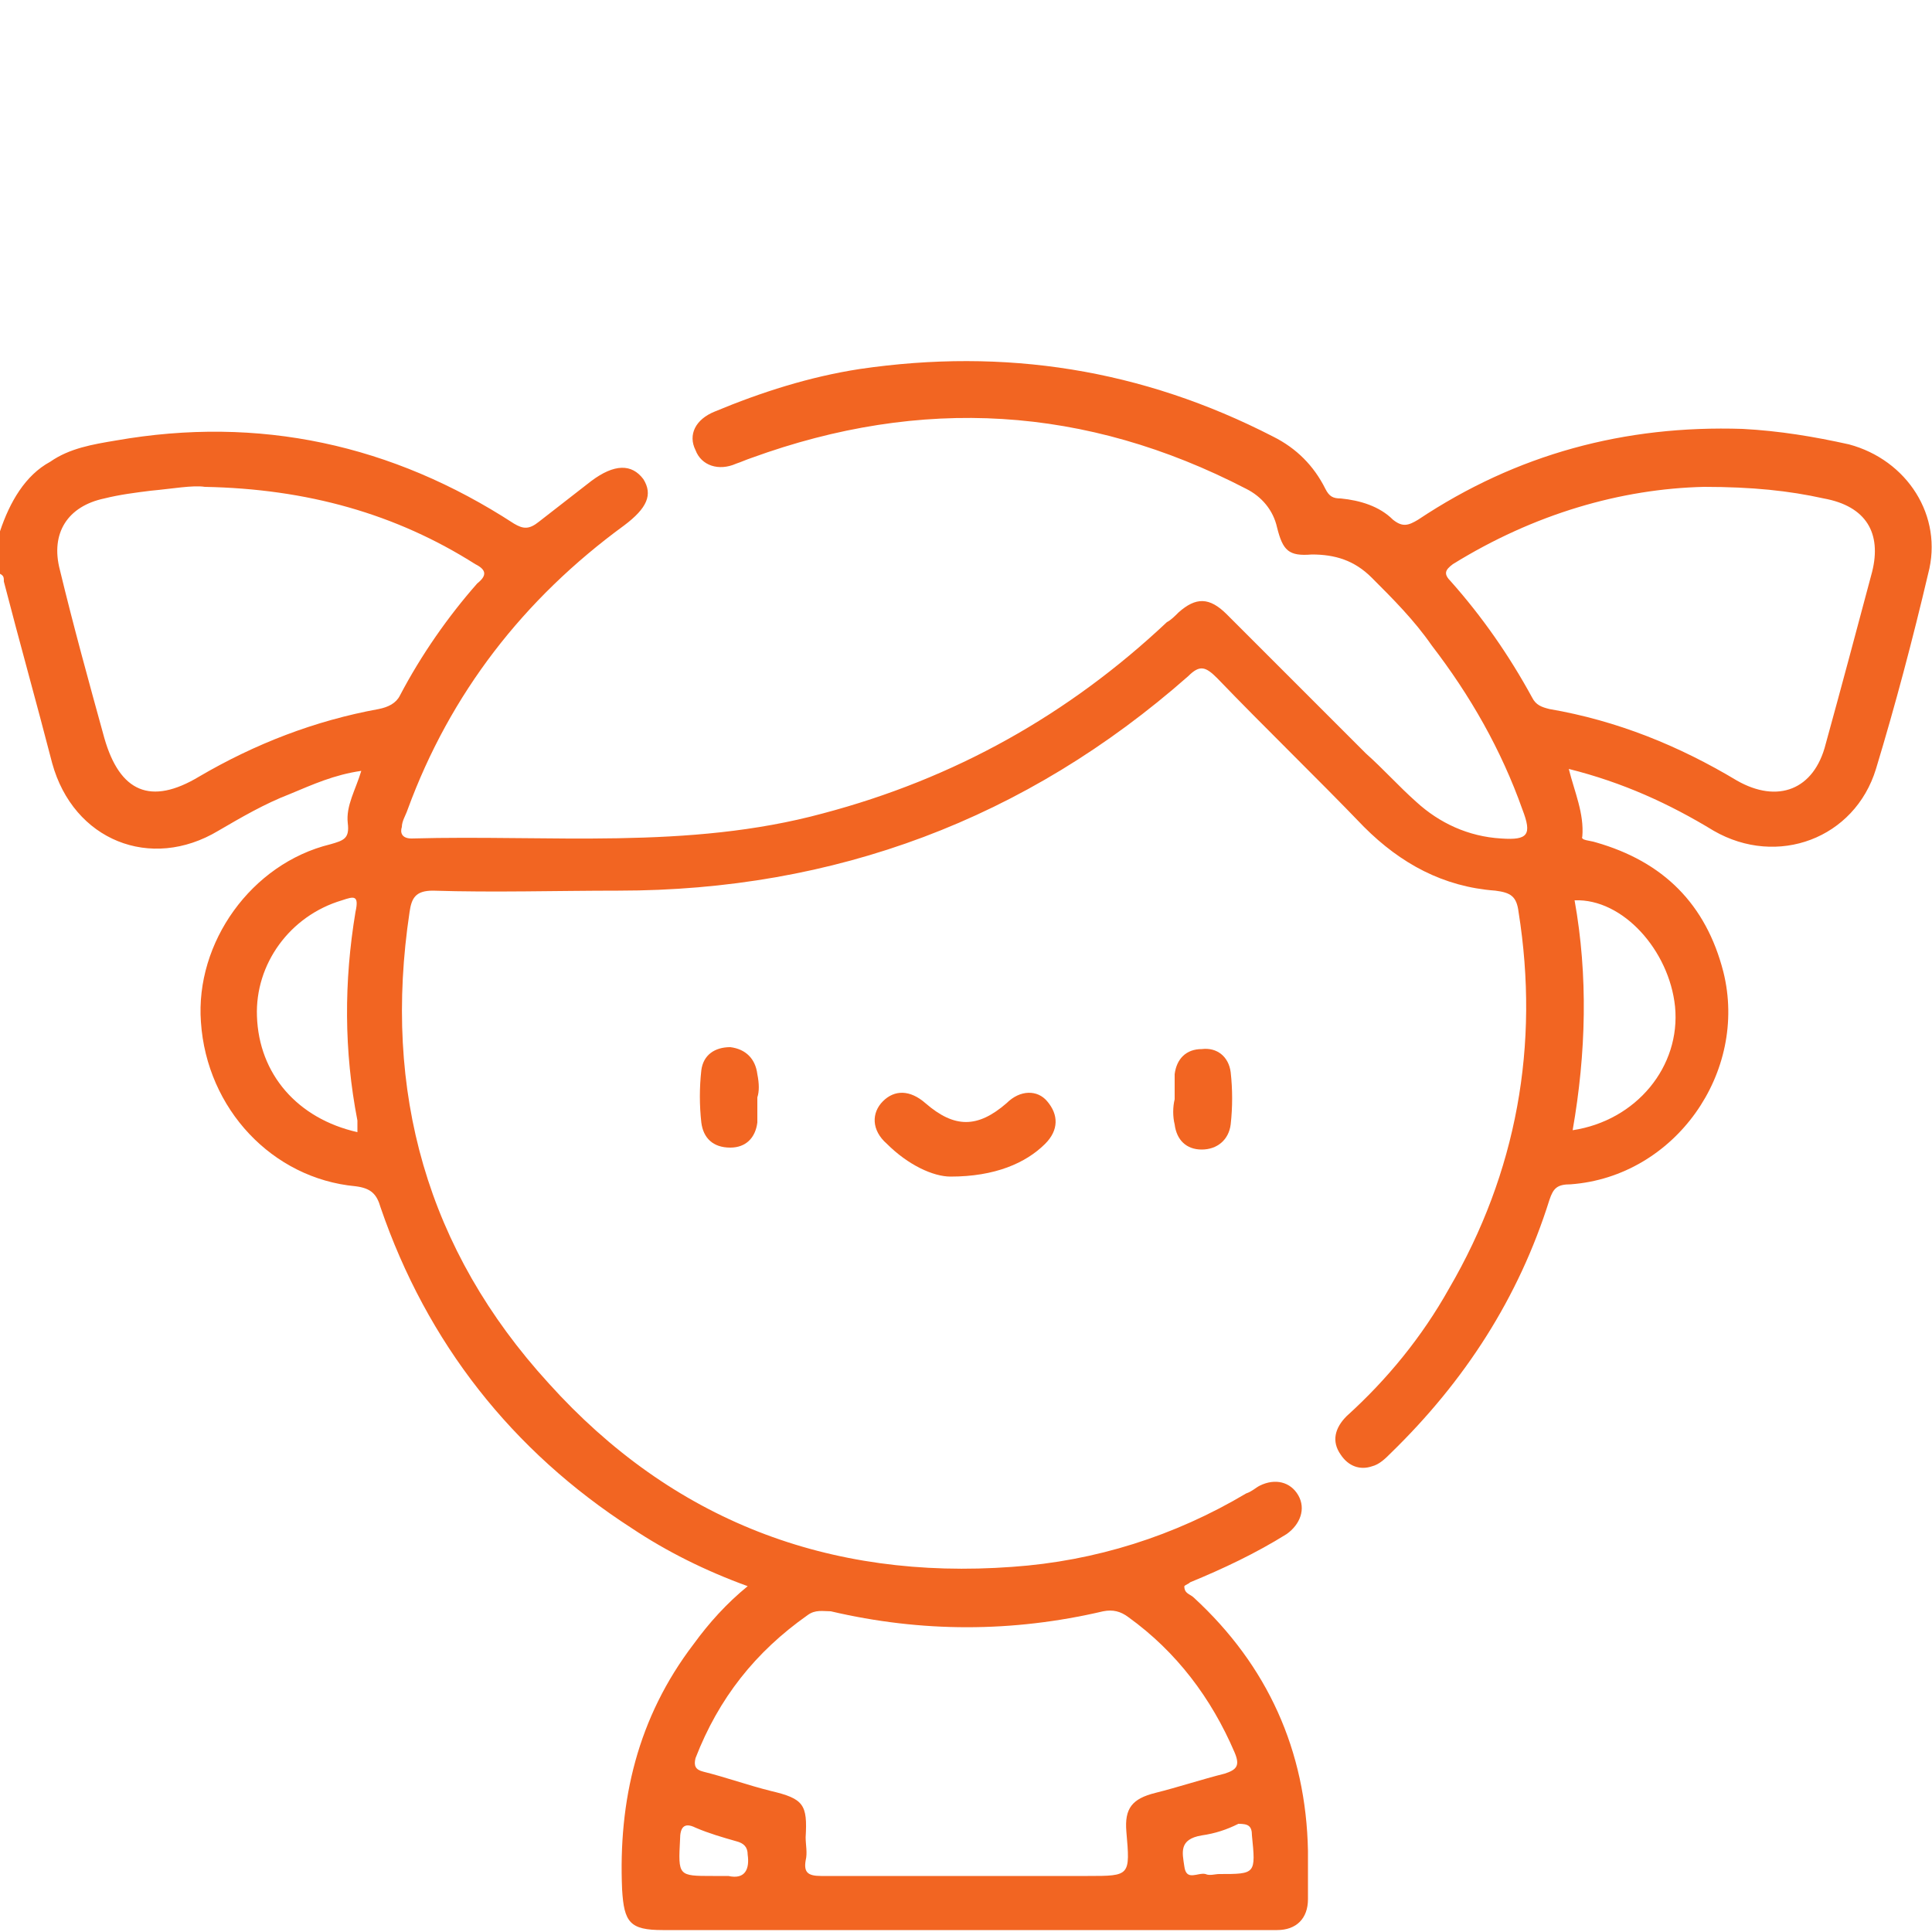 <?xml version="1.0" encoding="utf-8"?>
<!-- Generator: Adobe Illustrator 23.0.6, SVG Export Plug-In . SVG Version: 6.00 Build 0)  -->
<svg version="1.1" id="Layer_1" xmlns="http://www.w3.org/2000/svg" xmlns:xlink="http://www.w3.org/1999/xlink" x="0px" y="0px"
	 viewBox="0 0 100 100" style="enable-background:new 0 0 100 100;" xml:space="preserve">
<style type="text/css">
	.st0{fill:#F26522;}
</style>
<g>
	<path class="st0" d="M52.1,57.1c-1.5,1.3-2.7,1.3-4.2,0c-0.8-0.7-1.6-0.7-2.2-0.1c-0.6,0.6-0.6,1.5,0.2,2.2
		c1.1,1.1,2.4,1.7,3.3,1.7c2.3,0,3.9-0.7,4.9-1.7c0.7-0.7,0.7-1.5,0.1-2.2C53.7,56.4,52.8,56.4,52.1,57.1z"/>
	<path class="st0" d="M39.2,55.6c-0.1-0.8-0.6-1.3-1.4-1.4c-0.8,0-1.4,0.4-1.5,1.2c-0.1,0.9-0.1,1.8,0,2.7c0.1,0.8,0.6,1.3,1.5,1.3
		c0.8,0,1.3-0.5,1.4-1.3c0-0.4,0-0.8,0-1.3C39.3,56.5,39.3,56.1,39.2,55.6z"/>
	<path class="st0" d="M60.8,58.2c0.1,0.8,0.6,1.3,1.4,1.3c0.8,0,1.4-0.5,1.5-1.3c0.1-0.9,0.1-1.8,0-2.7c-0.1-0.8-0.7-1.3-1.5-1.2
		c-0.8,0-1.3,0.5-1.4,1.3c0,0.4,0,0.8,0,1.3C60.7,57.3,60.7,57.8,60.8,58.2z"/>
	<path class="st0" d="M95.7,23c-1.8-0.4-3.6-0.7-5.5-0.8c-6.1-0.2-11.7,1.3-16.8,4.7c-0.5,0.3-0.8,0.4-1.3,0c-0.7-0.7-1.7-1-2.7-1.1
		c-0.4,0-0.6-0.1-0.8-0.5c-0.6-1.2-1.5-2.1-2.7-2.7C59.1,19.1,52,18,44.5,19.1c-2.6,0.4-5.1,1.2-7.5,2.2c-1,0.4-1.4,1.2-1,2
		c0.3,0.8,1.2,1.1,2.1,0.7c0.3-0.1,0.5-0.2,0.8-0.3c8.8-3.2,17.3-2.7,25.6,1.6c0.8,0.4,1.4,1.1,1.6,2c0.3,1.2,0.6,1.5,1.8,1.4
		c1.2,0,2.2,0.3,3.1,1.2c1.1,1.1,2.2,2.2,3.1,3.5c2,2.6,3.6,5.4,4.7,8.5c0.5,1.3,0.3,1.6-1.1,1.5c-1.7-0.1-3.2-0.8-4.4-1.9
		c-0.9-0.8-1.7-1.7-2.6-2.5c-2.4-2.4-4.8-4.8-7.2-7.2c-0.9-0.9-1.6-0.9-2.5-0.1c-0.2,0.2-0.4,0.4-0.6,0.5c-5.1,4.8-11,8.1-17.8,9.9
		c-7,1.9-14.2,1.1-21.3,1.3c-0.5,0-0.6-0.3-0.5-0.6c0-0.3,0.2-0.6,0.3-0.9c2.2-6,6-10.9,11.2-14.7c1.2-0.9,1.5-1.6,1-2.4
		c-0.6-0.8-1.5-0.8-2.7,0.1c-0.9,0.7-1.8,1.4-2.7,2.1c-0.5,0.4-0.8,0.4-1.3,0.1c-6.3-4.1-13.2-5.6-20.6-4.3
		c-1.2,0.2-2.4,0.4-3.4,1.1C1.3,24.6,0.5,26,0,27.5c0,0.7,0,1.4,0,2.2c0.2,0.1,0.2,0.2,0.2,0.4c0.8,3.1,1.7,6.3,2.5,9.4
		c1.1,4,5.1,5.6,8.6,3.5c1.2-0.7,2.4-1.4,3.7-1.9c1.2-0.5,2.3-1,3.7-1.2c-0.3,1-0.8,1.8-0.7,2.7c0.1,0.8-0.2,0.9-0.9,1.1
		c-4.1,1-7,5.1-6.7,9.2c0.3,4.5,3.7,8.1,8,8.5c0.8,0.1,1.1,0.4,1.3,1.1c2.4,7,6.8,12.6,13,16.6c1.8,1.2,3.8,2.2,6,3
		c-1.1,0.9-2,1.9-2.8,3c-2.9,3.8-3.9,8.1-3.7,12.7c0.1,1.7,0.4,2.1,2.1,2.1c10.4,0,20.9,0,31.3,0c0.2,0,0.3,0,0.5,0
		c1,0,1.6-0.6,1.6-1.6c0-0.8,0-1.7,0-2.5c-0.1-5.2-2.1-9.6-5.9-13.1c-0.2-0.2-0.5-0.2-0.5-0.6c0.1-0.1,0.2-0.1,0.3-0.2
		c1.7-0.7,3.4-1.5,5-2.5c0.7-0.5,1-1.3,0.6-2c-0.4-0.7-1.2-0.9-2-0.5c-0.2,0.1-0.4,0.3-0.7,0.4c-3.7,2.2-7.8,3.5-12.1,3.8
		c-9.5,0.7-17.6-2.4-24-9.5c-6.3-6.9-8.6-15.1-7.2-24.4c0.1-0.7,0.3-1.1,1.2-1.1c3.2,0.1,6.4,0,9.6,0c11.2,0,21.1-3.7,29.5-11.1
		c0.6-0.6,0.9-0.5,1.5,0.1c2.5,2.6,5.1,5.1,7.6,7.7c1.9,1.9,4.1,3.1,6.8,3.3c0.8,0.1,1.1,0.3,1.2,1.1c1.1,6.9-0.1,13.5-3.6,19.5
		c-1.4,2.5-3.2,4.7-5.3,6.6c-0.6,0.6-0.8,1.3-0.3,2c0.4,0.6,1,0.8,1.6,0.6c0.4-0.1,0.7-0.4,1-0.7c3.8-3.7,6.6-8,8.2-13.1
		c0.2-0.6,0.4-0.8,1.1-0.8c5.4-0.4,9.2-5.8,7.9-11c-0.9-3.5-3.1-5.7-6.6-6.7c-0.3-0.1-0.8-0.1-0.7-0.3c0.1-1.2-0.4-2.3-0.7-3.5
		c2.8,0.7,5.2,1.8,7.5,3.2c3.3,1.9,7.3,0.4,8.4-3.2c1-3.3,1.9-6.7,2.7-10.1C100.6,26.7,98.7,23.8,95.7,23z M13.3,52.6
		c-0.1-2.7,1.7-5.2,4.4-6c0.6-0.2,0.9-0.3,0.7,0.6c-0.6,3.6-0.6,7.2,0.1,10.8c0,0.1,0,0.3,0,0.6C15.4,57.9,13.4,55.6,13.3,52.6z
		 M37.7,97.1c-0.2,0-0.5,0-0.8,0c-1.8,0-1.8,0-1.7-1.9c0-0.6,0.2-0.9,0.8-0.6c0.7,0.3,1.4,0.5,2.1,0.7c0.4,0.1,0.6,0.3,0.6,0.7
		C38.8,96.7,38.6,97.3,37.7,97.1z M64.8,95C64.8,95.1,64.8,95.1,64.8,95c0.2,2,0.2,2-1.7,2c-0.2,0-0.5,0.1-0.7,0
		c-0.4-0.1-1,0.4-1.1-0.4c-0.1-0.7-0.3-1.4,0.9-1.6c0.7-0.1,1.3-0.3,1.9-0.6C64.6,94.4,64.8,94.5,64.8,95z M41.8,83.6
		c0.4-0.3,0.8-0.2,1.2-0.2c4.7,1.1,9.4,1.1,14.1,0c0.5-0.1,0.9,0,1.3,0.3c2.5,1.8,4.3,4.2,5.5,7c0.3,0.7,0.1,0.9-0.5,1.1
		c-1.2,0.3-2.4,0.7-3.6,1c-1.2,0.3-1.6,0.8-1.5,2c0.2,2.3,0.2,2.3-2,2.3c-2.1,0-4.2,0-6.2,0c-2.5,0-5.1,0-7.6,0
		c-0.7,0-0.9-0.2-0.8-0.8c0.1-0.4,0-0.8,0-1.2c0.1-1.7-0.1-2-1.8-2.4c-1.2-0.3-2.3-0.7-3.5-1c-0.4-0.1-0.5-0.3-0.4-0.7
		C37.2,87.9,39.1,85.5,41.8,83.6z M20.7,36c-0.2,0.4-0.6,0.6-1.1,0.7c-3.3,0.6-6.4,1.8-9.3,3.5c-2.5,1.5-4.1,0.8-4.9-2
		c-0.8-2.9-1.6-5.8-2.3-8.7c-0.5-1.9,0.4-3.3,2.3-3.7c0.8-0.2,1.6-0.3,2.4-0.4c1.1-0.1,2.2-0.3,2.8-0.2c5.3,0.1,9.9,1.4,14,4
		c0.6,0.3,0.6,0.6,0.1,1C23.2,31.9,21.8,33.9,20.7,36z M81.5,46.6c2.5-0.1,4.9,2.6,5.2,5.5c0.3,3.1-2,5.9-5.3,6.4
		C82.1,54.5,82.2,50.5,81.5,46.6z M96.9,29.6c-0.8,3-1.6,6-2.4,8.9c-0.6,2.4-2.5,3.1-4.6,1.9c-3-1.8-6.2-3.1-9.7-3.7
		c-0.4-0.1-0.7-0.2-0.9-0.6c-1.2-2.2-2.6-4.2-4.2-6c-0.4-0.4-0.3-0.6,0.1-0.9c4.2-2.6,8.7-3.9,13-4c2.5,0,4.4,0.2,6.2,0.6
		C96.6,26.2,97.4,27.6,96.9,29.6z"/>
</g>
</svg>
